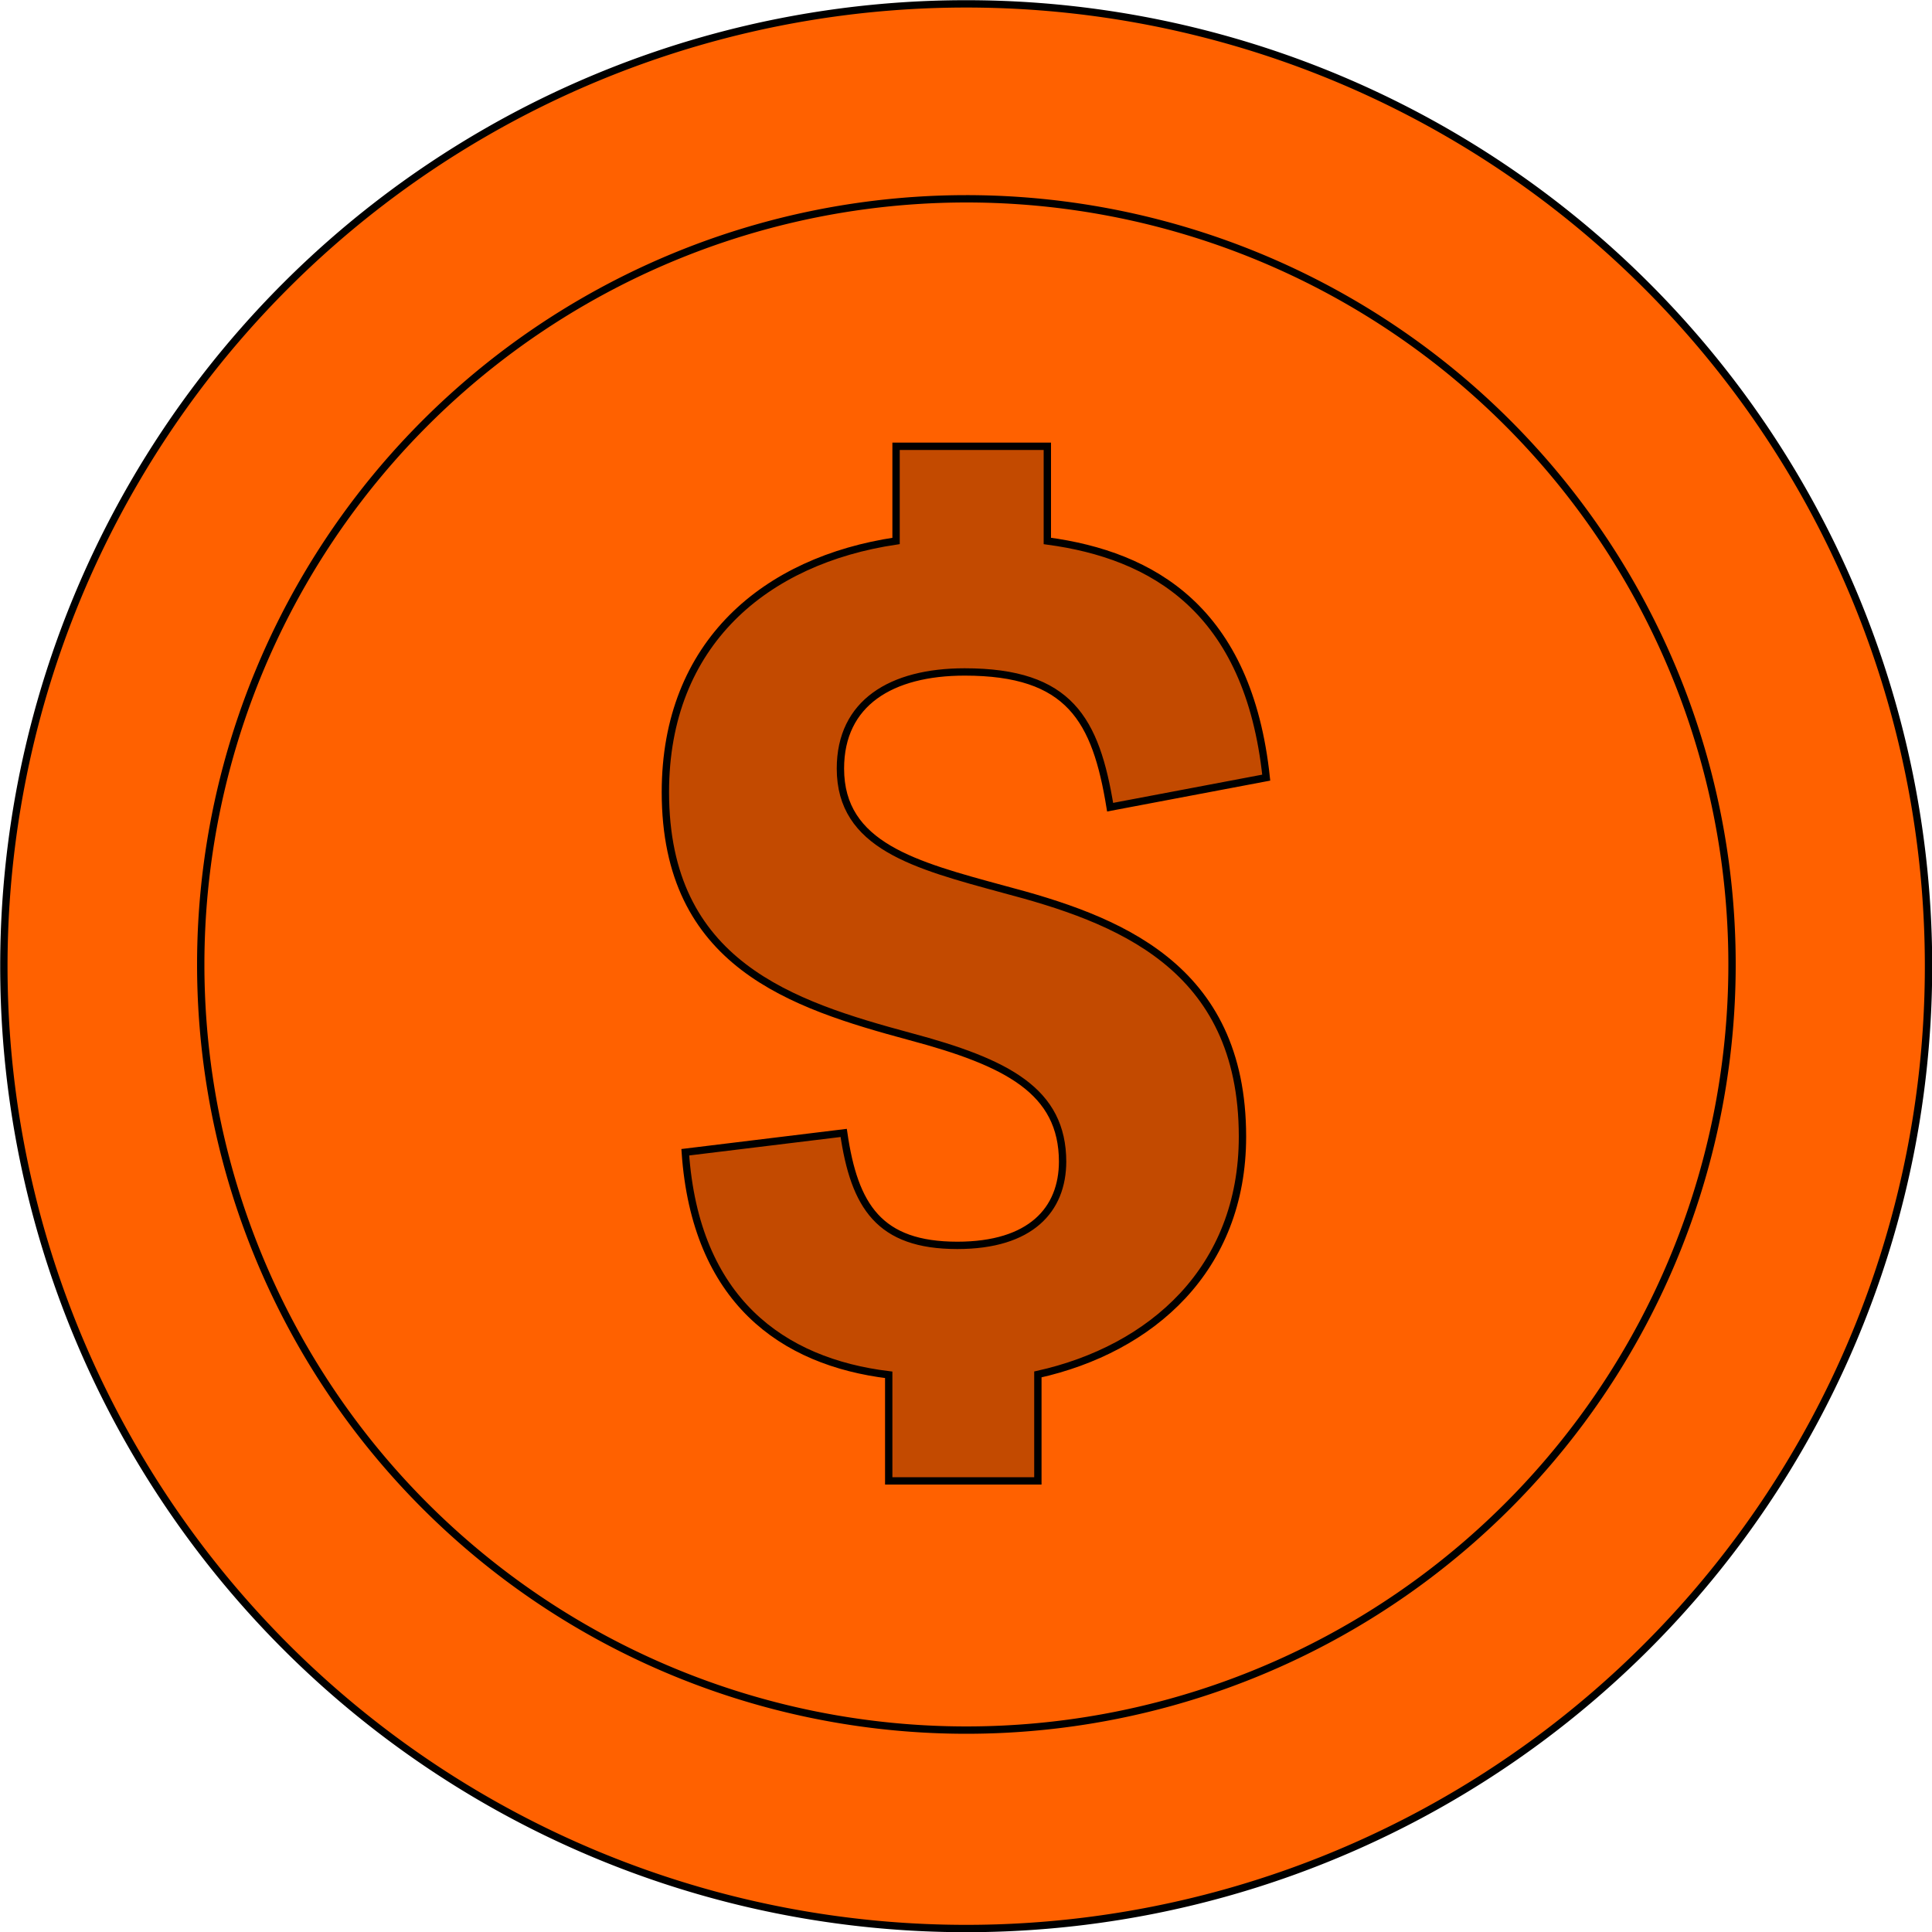 <svg id="Layer_1" data-name="Layer 1" xmlns="http://www.w3.org/2000/svg" viewBox="0 0 100 100"><defs><style>.cls-1{fill:#ff6100;}.cls-1,.cls-2{stroke:#000;stroke-width:0.38px;}.cls-2{fill:#c34a00;}</style></defs><path class="cls-1" d="M.2,50A49.81,49.81,0,1,0,50,.2,49.81,49.81,0,0,0,.2,50Z"/><path class="cls-1" d="M10.39,49.93A39.63,39.63,0,1,0,50,10.29,39.64,39.64,0,0,0,10.39,49.93Z"/><path class="cls-2" d="M55,60.14c0-3.68-2.88-5.15-7.9-6.49C41,52,34.44,49.91,34.44,41c0-7.72,5.2-12,11.94-13v-4.9h7.83V28c5.45.73,10.41,3.55,11.33,12.25l-8.08,1.53c-.74-4.53-2.09-7-7.53-7-3.8,0-6.43,1.6-6.43,5,0,4,3.86,5,8.45,6.25,5.81,1.53,12.36,3.92,12.36,12.8,0,6.86-4.71,11-10.59,12.31v5.51H46V71.16c-5.51-.67-10-3.86-10.53-11.52l8.2-1c.55,3.8,1.84,5.82,5.88,5.82,3.8,0,5.45-1.84,5.45-4.35Z"/></svg>